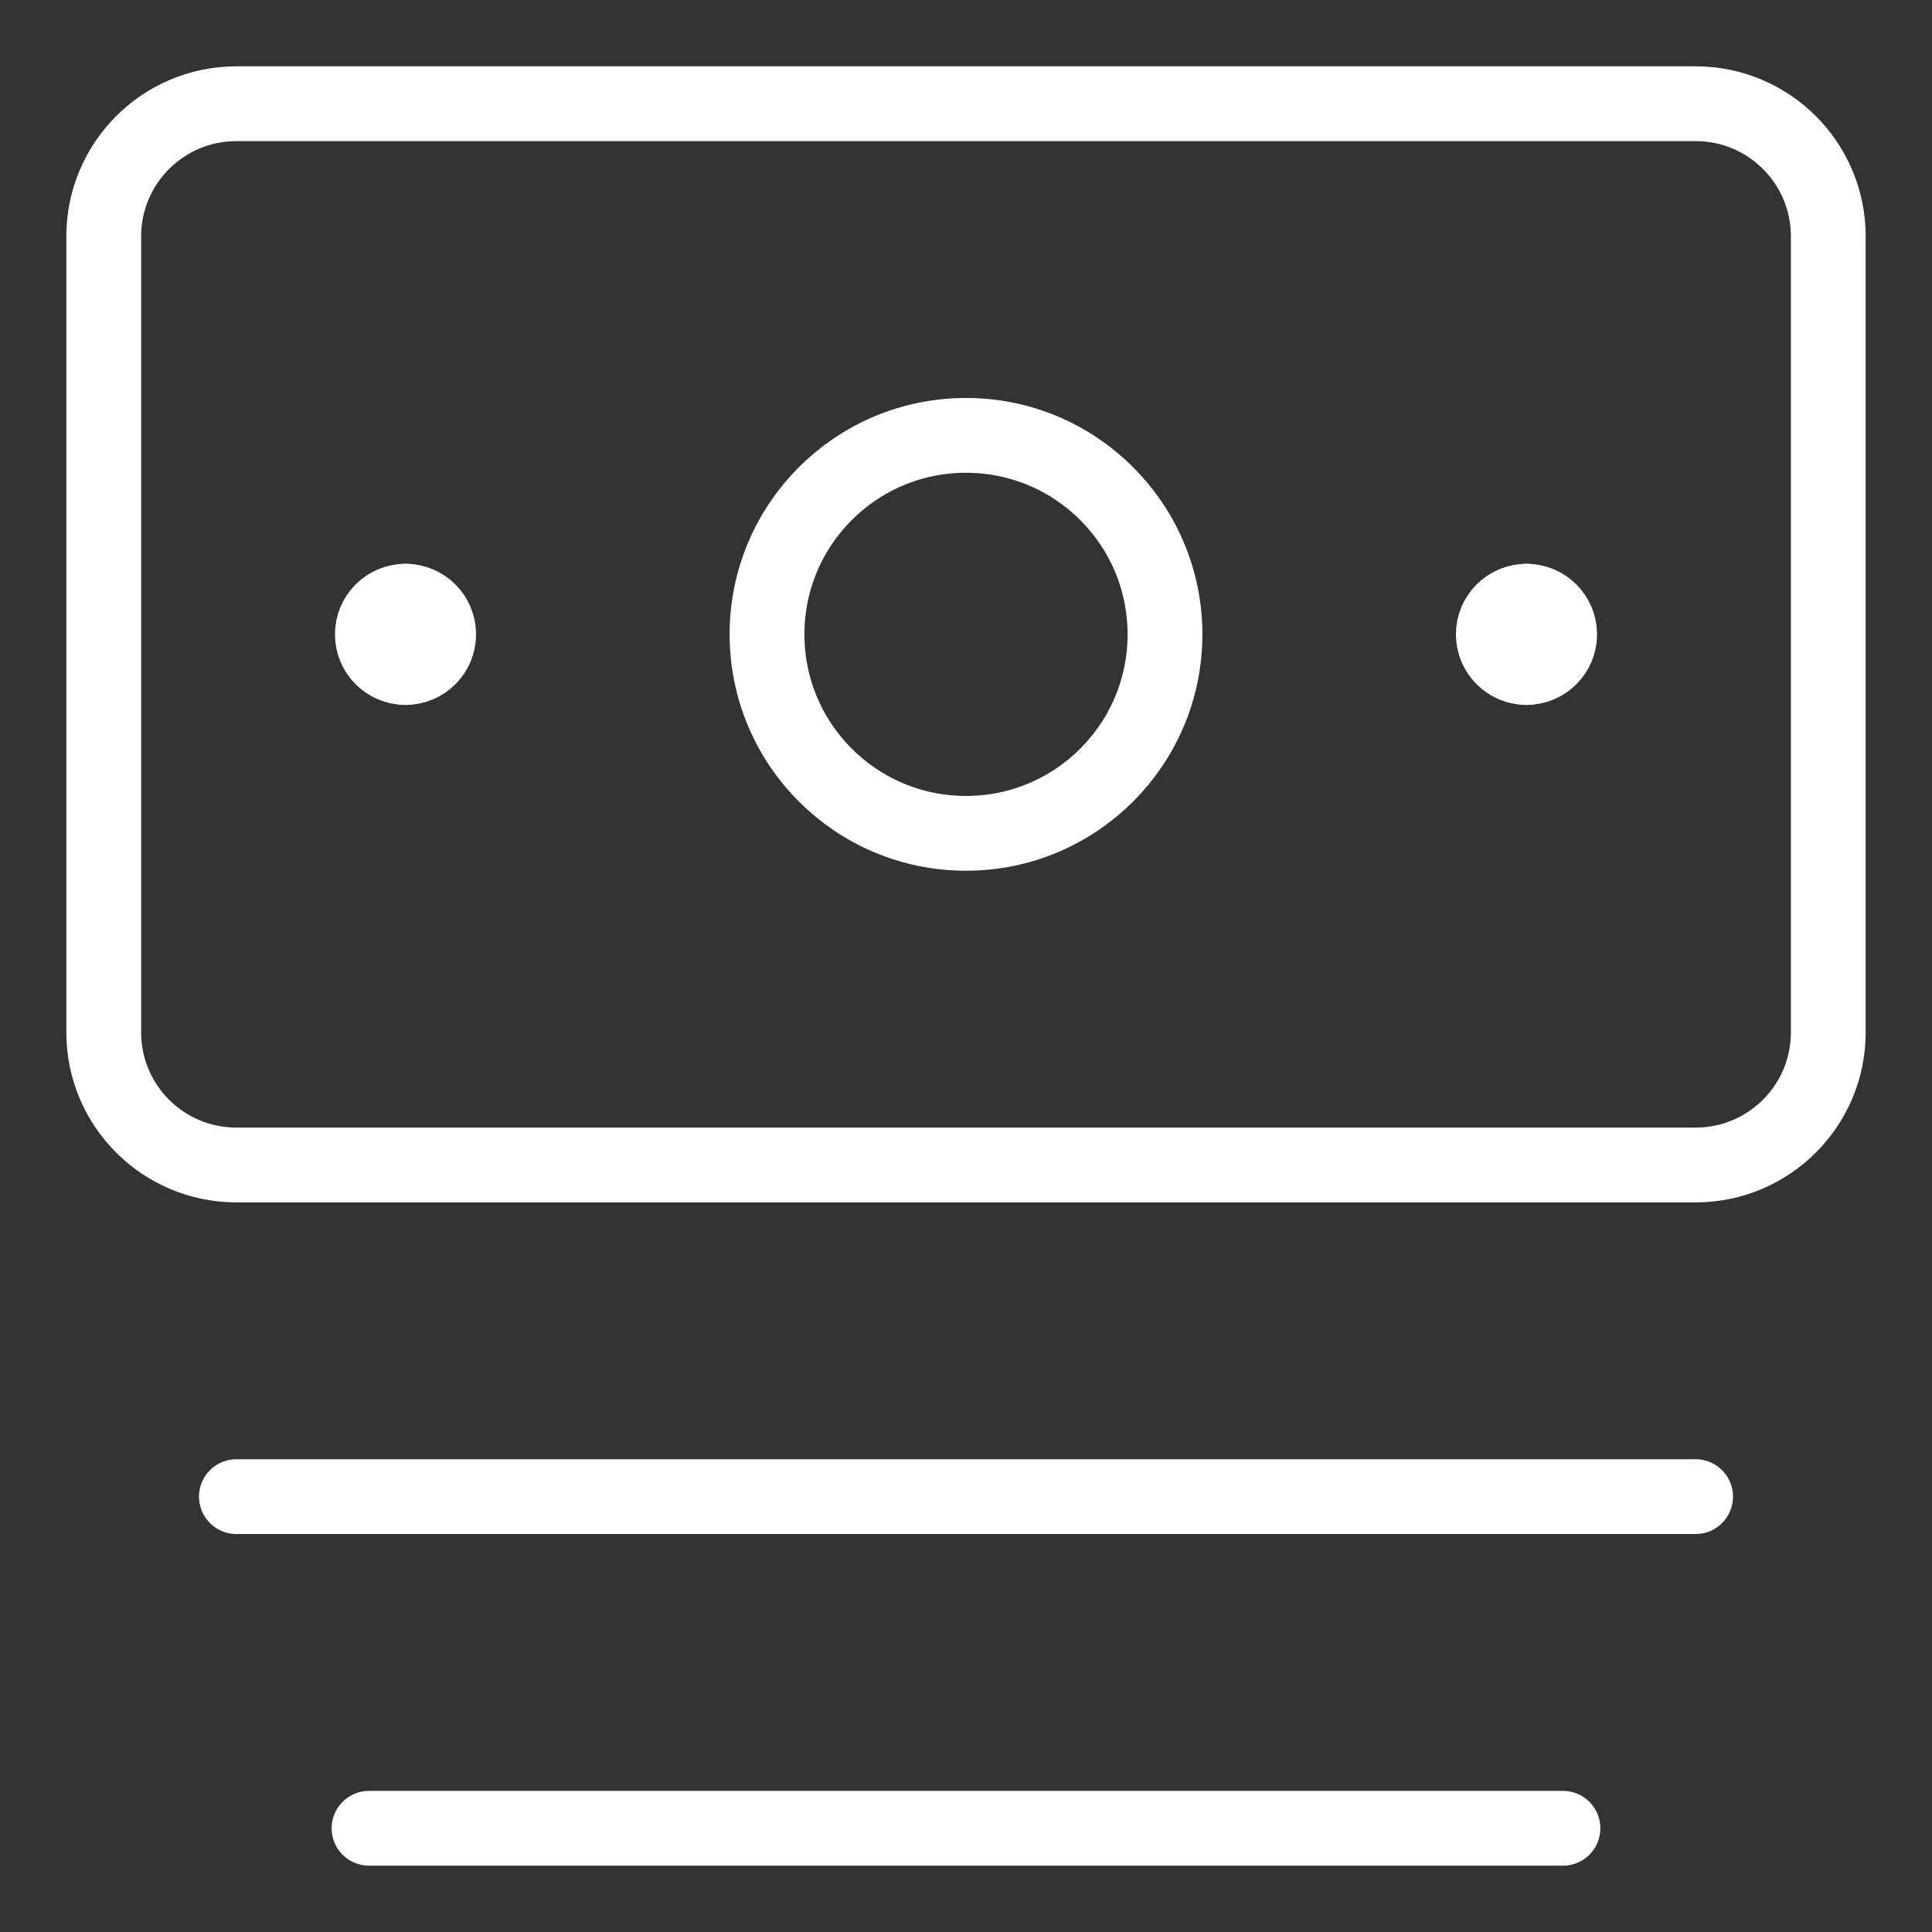 <svg xmlns="http://www.w3.org/2000/svg" fill="none" viewBox="-3 -3 155 155" id="Bill-1--Streamline-Core.svg" height="155" width="155"><rect x="-3" y="-3" width="155" height="155" fill="#333333" stroke="none"/><desc>Bill 1 Streamline Icon: https://streamlinehq.com</desc><g id="bill-1--billing-bills-payment-finance-cash-currency-money-accounting"><path id="Vector" stroke="#ffffff" stroke-linecap="round" stroke-linejoin="round" d="M133.036 5.321h-117.071c-5.878 0 -10.643 4.765 -10.643 10.643v63.857c0 5.878 4.765 10.643 10.643 10.643h117.071c5.878 0 10.643 -4.765 10.643 -10.643v-63.857c0 -5.878 -4.765 -10.643 -10.643 -10.643Z" stroke-width="6"></path><path id="Vector_2" stroke="#ffffff" stroke-linecap="round" stroke-linejoin="round" d="M74.5 63.857c8.817 0 15.964 -7.147 15.964 -15.964S83.317 31.929 74.5 31.929s-15.964 7.147 -15.964 15.964S65.683 63.857 74.5 63.857Z" stroke-width="6"></path><path id="Vector_3" stroke="#ffffff" stroke-linecap="round" stroke-linejoin="round" d="M15.964 117.071h117.071" stroke-width="6"></path><path id="Vector_4" stroke="#ffffff" stroke-linecap="round" stroke-linejoin="round" d="M26.607 143.679h95.786" stroke-width="6"></path><g id="Group 8"><path id="Ellipse 1" stroke="#ffffff" stroke-linecap="round" stroke-linejoin="round" d="M29.533 50.554c-1.469 0 -2.661 -1.191 -2.661 -2.661s1.191 -2.661 2.661 -2.661" stroke-width="6"></path><path id="Ellipse 2" stroke="#ffffff" stroke-linecap="round" stroke-linejoin="round" d="M29.533 50.554c1.469 0 2.661 -1.191 2.661 -2.661s-1.191 -2.661 -2.661 -2.661" stroke-width="6"></path></g><g id="Group 9"><path id="Ellipse 1_2" stroke="#ffffff" stroke-linecap="round" stroke-linejoin="round" d="M119.467 50.554c-1.47 0 -2.661 -1.191 -2.661 -2.661s1.191 -2.661 2.661 -2.661" stroke-width="6"></path><path id="Ellipse 2_2" stroke="#ffffff" stroke-linecap="round" stroke-linejoin="round" d="M119.467 50.554c1.47 0 2.661 -1.191 2.661 -2.661s-1.191 -2.661 -2.661 -2.661" stroke-width="6"></path></g></g></svg>